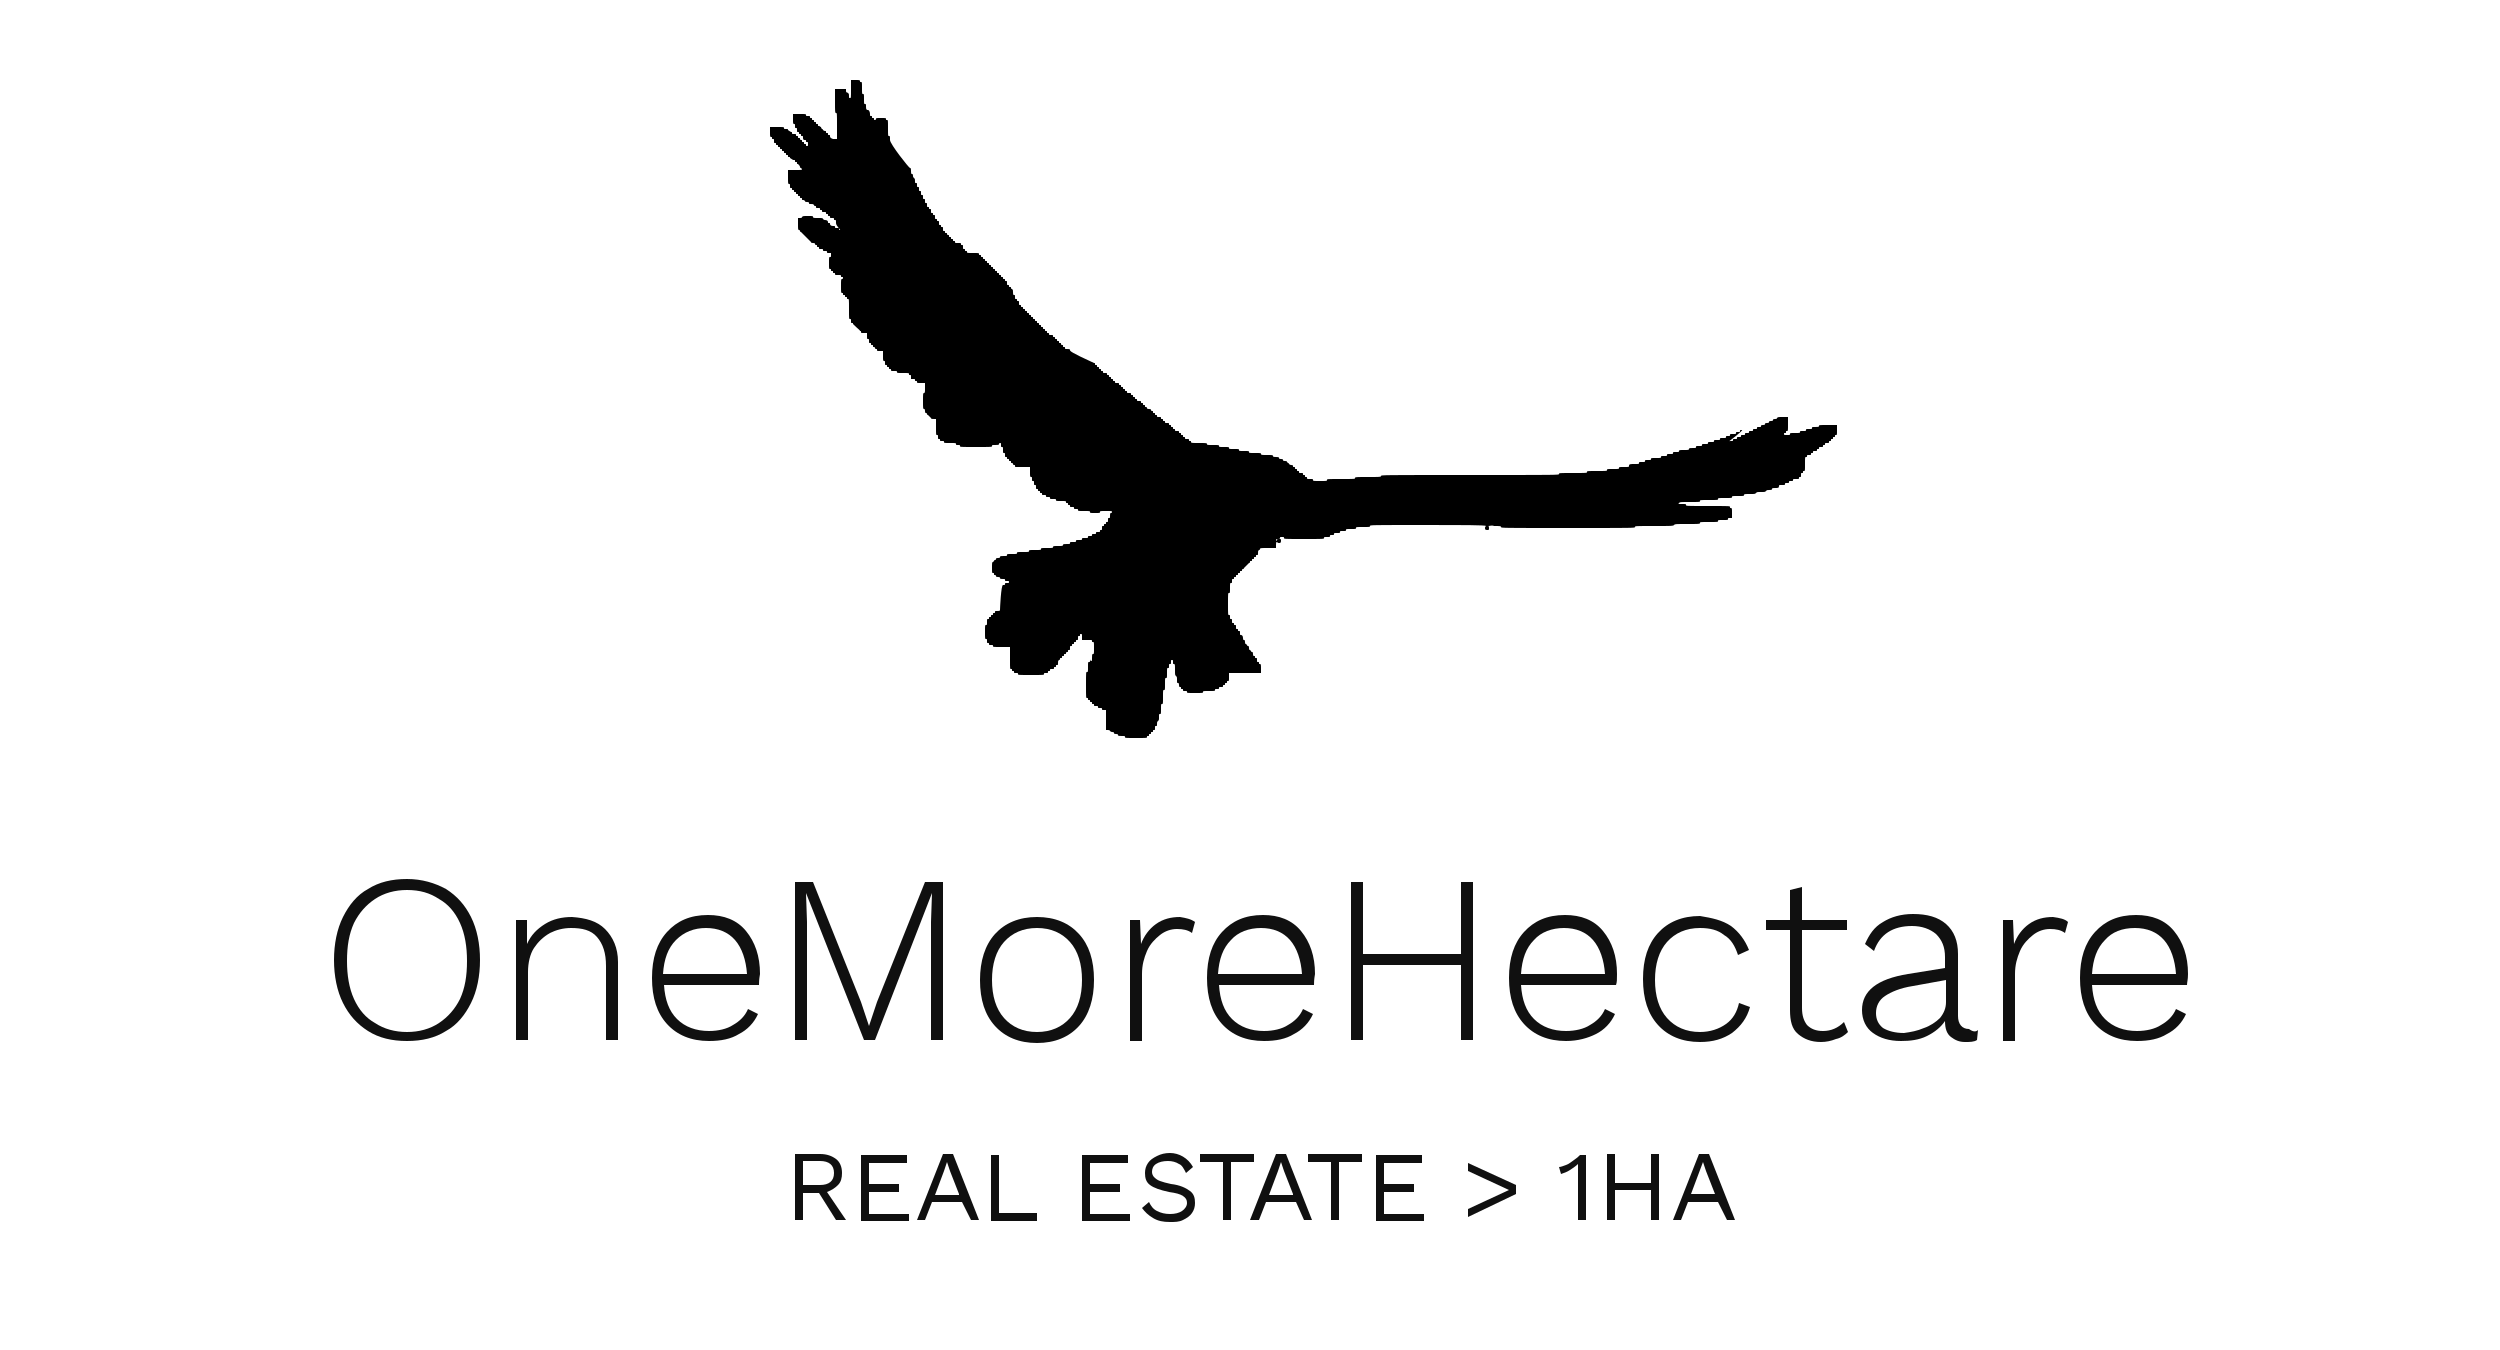 <?xml version="1.0" encoding="utf-8"?>
<!-- Generator: Adobe Illustrator 24.1.2, SVG Export Plug-In . SVG Version: 6.00 Build 0)  -->
<svg version="1.1" id="Logo_Centre_OnWhite" xmlns="http://www.w3.org/2000/svg" xmlns:xlink="http://www.w3.org/1999/xlink"
	 x="0px" y="0px" viewBox="0 0 250 135" style="enable-background:new 0 0 250 135;" xml:space="preserve">
<style type="text/css">
	.st0{enable-background:new    ;}
	.st1{fill:#101010;}
	.st2{fill:none;}
	.st3{clip-path:url(#SVGID_2_);}
</style>
<g class="st0">
	<path class="st1" d="M44.6,88.9c1.1,0.7,1.9,1.6,2.5,2.8s0.9,2.7,0.9,4.3s-0.3,3.1-0.9,4.3s-1.4,2.2-2.5,2.8c-1.1,0.7-2.4,1-3.9,1
		c-1.5,0-2.8-0.3-3.9-1c-1.1-0.7-1.9-1.6-2.5-2.8c-0.6-1.2-0.9-2.7-0.9-4.3s0.3-3.1,0.9-4.3c0.6-1.2,1.4-2.2,2.5-2.8
		c1.1-0.7,2.4-1,3.9-1C42.2,87.9,43.5,88.3,44.6,88.9z M37.5,89.9c-0.9,0.6-1.6,1.4-2.1,2.4c-0.5,1.1-0.7,2.3-0.7,3.8
		c0,1.4,0.2,2.7,0.7,3.8c0.5,1.1,1.2,1.9,2.1,2.4c0.9,0.6,2,0.9,3.2,0.9c1.2,0,2.3-0.3,3.2-0.9s1.6-1.4,2.1-2.4
		c0.5-1.1,0.7-2.3,0.7-3.8c0-1.4-0.2-2.7-0.7-3.8c-0.5-1.1-1.2-1.9-2.1-2.4C43,89.3,42,89,40.7,89C39.5,89,38.4,89.3,37.5,89.9z"/>
	<path class="st1" d="M60.5,92.9c0.8,0.8,1.3,1.9,1.3,3.3v7.8h-1.2v-7.4c0-1.3-0.3-2.2-0.9-2.9s-1.5-0.9-2.6-0.9
		c-0.8,0-1.5,0.2-2.1,0.5c-0.7,0.4-1.2,0.9-1.6,1.5s-0.6,1.5-0.6,2.4v6.8h-1.2V92h1.1l0,2.4c0.4-0.9,1-1.5,1.8-2s1.7-0.7,2.7-0.7
		C58.6,91.8,59.7,92.1,60.5,92.9z"/>
	<path class="st1" d="M75.9,98.5h-9.5c0.1,1.5,0.5,2.6,1.3,3.4s1.9,1.2,3.2,1.2c0.9,0,1.8-0.2,2.4-0.6c0.7-0.4,1.2-0.9,1.5-1.6
		l1,0.5c-0.4,0.9-1.1,1.6-1.9,2c-0.8,0.5-1.8,0.7-3,0.7c-1.8,0-3.2-0.6-4.2-1.7c-1-1.1-1.5-2.6-1.5-4.6s0.5-3.5,1.5-4.6
		c1-1.1,2.3-1.7,4.1-1.7c1.6,0,2.9,0.5,3.8,1.6c0.9,1.1,1.4,2.5,1.4,4.3C75.9,98,75.9,98.2,75.9,98.5z M67.6,94
		c-0.8,0.8-1.2,1.9-1.3,3.4h8.4c-0.1-1.4-0.5-2.6-1.2-3.4c-0.7-0.8-1.7-1.2-2.9-1.2C69.4,92.8,68.4,93.2,67.6,94z"/>
	<path class="st1" d="M94.3,104h-1.2V92.2l0.1-2.9h0L87.5,104h-1.1l-5.8-14.7h0l0.1,2.9V104h-1.2V88.2h1.8l4.8,12l0.8,2.4h0l0.8-2.4
		l4.8-12h1.8V104z"/>
	<path class="st1" d="M107.9,93.4c1,1.1,1.5,2.6,1.5,4.6c0,1.9-0.5,3.5-1.5,4.6c-1,1.1-2.4,1.7-4.2,1.7s-3.2-0.6-4.2-1.7
		c-1-1.1-1.5-2.6-1.5-4.6c0-1.9,0.5-3.5,1.5-4.6c1-1.1,2.4-1.7,4.2-1.7S106.9,92.3,107.9,93.4z M100.4,94.2
		c-0.8,0.9-1.2,2.2-1.2,3.8s0.4,2.9,1.2,3.8c0.8,0.9,1.9,1.4,3.3,1.4c1.4,0,2.5-0.5,3.3-1.4c0.8-0.9,1.2-2.2,1.2-3.8
		s-0.4-2.9-1.2-3.8c-0.8-0.9-1.9-1.4-3.3-1.4C102.3,92.8,101.2,93.3,100.4,94.2z"/>
	<path class="st1" d="M119.5,92.2l-0.3,1.1c-0.4-0.3-0.9-0.4-1.5-0.4c-0.6,0-1.2,0.2-1.7,0.6c-0.5,0.4-1,0.9-1.3,1.6
		c-0.3,0.7-0.5,1.4-0.5,2.3v6.7h-1.2V92h1l0.1,2.4c0.3-0.8,0.8-1.5,1.5-2c0.7-0.5,1.5-0.7,2.4-0.7C118.6,91.8,119.1,91.9,119.5,92.2
		z"/>
	<path class="st1" d="M131.4,98.5h-9.5c0.1,1.5,0.5,2.6,1.3,3.4s1.9,1.2,3.2,1.2c0.9,0,1.8-0.2,2.4-0.6c0.7-0.4,1.2-0.9,1.5-1.6
		l1,0.5c-0.4,0.9-1.1,1.6-1.9,2c-0.8,0.5-1.8,0.7-3,0.7c-1.8,0-3.2-0.6-4.2-1.7c-1-1.1-1.5-2.6-1.5-4.6s0.5-3.5,1.5-4.6
		c1-1.1,2.3-1.7,4.1-1.7c1.6,0,2.9,0.5,3.8,1.6c0.9,1.1,1.4,2.5,1.4,4.3C131.4,98,131.4,98.2,131.4,98.5z M123.1,94
		c-0.8,0.8-1.2,1.9-1.3,3.4h8.4c-0.1-1.4-0.5-2.6-1.2-3.4s-1.7-1.2-2.9-1.2C124.9,92.8,123.8,93.2,123.1,94z"/>
	<path class="st1" d="M147.3,88.2V104h-1.2v-7.5h-9.8v7.5h-1.2V88.2h1.2v7.2h9.8v-7.2H147.3z"/>
	<path class="st1" d="M161.6,98.5h-9.5c0.1,1.5,0.5,2.6,1.3,3.4s1.9,1.2,3.2,1.2c0.9,0,1.8-0.2,2.4-0.6c0.7-0.4,1.2-0.9,1.5-1.6
		l1,0.5c-0.4,0.9-1.1,1.6-1.9,2s-1.8,0.7-3,0.7c-1.8,0-3.2-0.6-4.2-1.7c-1-1.1-1.5-2.6-1.5-4.6s0.5-3.5,1.5-4.6
		c1-1.1,2.3-1.7,4.1-1.7c1.6,0,2.9,0.5,3.8,1.6c0.9,1.1,1.4,2.5,1.4,4.3C161.7,98,161.7,98.2,161.6,98.5z M153.4,94
		c-0.8,0.8-1.2,1.9-1.3,3.4h8.4c-0.1-1.4-0.5-2.6-1.2-3.4c-0.7-0.8-1.7-1.2-2.9-1.2C155.2,92.8,154.1,93.2,153.4,94z"/>
	<path class="st1" d="M173.1,92.6c0.8,0.6,1.4,1.4,1.8,2.4l-1.1,0.5c-0.3-0.9-0.7-1.6-1.4-2c-0.6-0.5-1.4-0.7-2.4-0.7
		c-1.4,0-2.5,0.5-3.3,1.4s-1.2,2.2-1.2,3.8c0,1.6,0.4,2.9,1.2,3.8c0.8,0.9,1.9,1.4,3.3,1.4c1,0,1.9-0.3,2.6-0.8s1.1-1.2,1.3-2.1
		l1.1,0.4c-0.3,1.1-0.9,1.9-1.8,2.6c-0.9,0.6-1.9,0.9-3.2,0.9c-1.8,0-3.2-0.6-4.2-1.7c-1-1.1-1.5-2.6-1.5-4.6s0.5-3.5,1.5-4.6
		c1-1.1,2.4-1.7,4.2-1.7C171.2,91.8,172.2,92,173.1,92.6z"/>
	<path class="st1" d="M184.8,103.2c-0.3,0.3-0.7,0.6-1.2,0.7c-0.5,0.2-1,0.3-1.5,0.3c-1,0-1.7-0.3-2.3-0.8c-0.6-0.5-0.8-1.3-0.8-2.4
		v-8h-2.4v-1h2.4v-3l1.2-0.3V92h4.5v1h-4.5v7.8c0,0.8,0.2,1.3,0.5,1.7c0.4,0.4,0.9,0.6,1.6,0.6c0.8,0,1.5-0.3,2.1-0.9L184.8,103.2z"
		/>
	<path class="st1" d="M197.8,103l-0.1,1c-0.3,0.2-0.7,0.2-1.2,0.2c-0.6,0-1-0.2-1.4-0.5c-0.4-0.3-0.6-0.8-0.6-1.6
		c-0.4,0.6-1,1.1-1.8,1.5c-0.8,0.4-1.7,0.5-2.6,0.5c-1.2,0-2.1-0.3-2.8-0.8c-0.7-0.5-1.1-1.3-1.1-2.3c0-1.9,1.5-3.1,4.6-3.6l3.7-0.6
		v-1.1c0-1-0.3-1.7-0.9-2.3c-0.6-0.5-1.4-0.8-2.4-0.8c-1.9,0-3.2,0.8-3.8,2.5l-0.9-0.7c0.4-0.9,0.9-1.7,1.8-2.2
		c0.8-0.5,1.8-0.8,3-0.8c1.4,0,2.5,0.3,3.3,1s1.2,1.7,1.2,3v6.2c0,0.8,0.4,1.3,1.1,1.3C197.3,103.2,197.6,103.2,197.8,103z
		 M192.4,102.8c0.6-0.2,1.2-0.6,1.6-1c0.4-0.5,0.6-1,0.6-1.6v-2.2l-3.3,0.6c-1.3,0.2-2.2,0.6-2.8,1c-0.6,0.4-0.9,1-0.9,1.7
		c0,0.6,0.2,1.1,0.7,1.5c0.5,0.3,1.2,0.5,2.1,0.5C191.1,103.2,191.7,103.1,192.4,102.8z"/>
	<path class="st1" d="M206.8,92.2l-0.3,1.1c-0.4-0.3-0.9-0.4-1.5-0.4c-0.6,0-1.2,0.2-1.7,0.6c-0.5,0.4-1,0.9-1.3,1.6
		c-0.3,0.7-0.5,1.4-0.5,2.3v6.7h-1.2V92h1l0.1,2.4c0.3-0.8,0.8-1.5,1.5-2c0.7-0.5,1.5-0.7,2.4-0.7C206,91.8,206.5,91.9,206.8,92.2z"
		/>
	<path class="st1" d="M218.7,98.5h-9.5c0.1,1.5,0.5,2.6,1.3,3.4s1.9,1.2,3.2,1.2c0.9,0,1.8-0.2,2.4-0.6c0.7-0.4,1.2-0.9,1.5-1.6
		l1,0.5c-0.4,0.9-1.1,1.6-1.9,2c-0.8,0.5-1.8,0.7-3,0.7c-1.8,0-3.2-0.6-4.2-1.7c-1-1.1-1.5-2.6-1.5-4.6s0.5-3.5,1.5-4.6
		c1-1.1,2.3-1.7,4.1-1.7c1.6,0,2.9,0.5,3.8,1.6c0.9,1.1,1.4,2.5,1.4,4.3C218.8,98,218.7,98.2,218.7,98.5z M210.5,94
		c-0.8,0.8-1.2,1.9-1.3,3.4h8.4c-0.1-1.4-0.5-2.6-1.2-3.4s-1.7-1.2-2.9-1.2C212.2,92.8,211.2,93.2,210.5,94z"/>
</g>
<g class="st0">
	<path class="st1" d="M81.9,119.3h-1.6v2.7h-0.8v-6.6H82c0.7,0,1.2,0.2,1.6,0.5c0.4,0.3,0.6,0.8,0.6,1.4c0,0.5-0.1,0.9-0.4,1.2
		c-0.3,0.3-0.6,0.5-1.1,0.7l1.9,2.8h-1L81.9,119.3z M80.3,118.5H82c0.9,0,1.4-0.4,1.4-1.2s-0.5-1.2-1.4-1.2h-1.7V118.5z"/>
	<path class="st1" d="M90.9,121.3v0.8h-4.8v-6.6h4.6v0.8h-3.8v2.1h3v0.8h-3v2.2H90.9z"/>
	<path class="st1" d="M96.2,120.2h-3l-0.7,1.8h-0.8l2.6-6.6h1l2.6,6.6h-0.8L96.2,120.2z M95.9,119.4l-0.9-2.3l-0.3-0.9h0l-0.3,0.9
		l-0.9,2.4H95.9z"/>
	<path class="st1" d="M103.7,121.3v0.8h-4.6v-6.6h0.8v5.8H103.7z"/>
	<path class="st1" d="M113,121.3v0.8h-4.8v-6.6h4.6v0.8H109v2.1h3v0.8h-3v2.2H113z"/>
	<path class="st1" d="M119.3,116.7l-0.7,0.6c-0.2-0.4-0.4-0.8-0.7-0.9c-0.3-0.2-0.7-0.3-1.1-0.3c-0.5,0-0.9,0.1-1.2,0.3
		s-0.4,0.5-0.4,0.8c0,0.2,0.1,0.4,0.2,0.5c0.1,0.1,0.3,0.3,0.6,0.4c0.3,0.1,0.6,0.2,1.1,0.3c0.9,0.1,1.5,0.4,1.9,0.7
		c0.4,0.3,0.5,0.7,0.5,1.2c0,0.4-0.1,0.7-0.3,1s-0.5,0.5-0.9,0.7c-0.4,0.2-0.8,0.2-1.3,0.2c-0.7,0-1.2-0.1-1.7-0.4
		c-0.5-0.3-0.8-0.6-1.1-1l0.7-0.6c0.2,0.4,0.4,0.7,0.8,0.9c0.4,0.2,0.8,0.3,1.3,0.3c0.5,0,0.9-0.1,1.2-0.3c0.3-0.2,0.5-0.5,0.5-0.8
		c0-0.3-0.1-0.5-0.4-0.7c-0.3-0.2-0.7-0.3-1.4-0.4c-0.9-0.2-1.5-0.4-1.9-0.7c-0.4-0.3-0.5-0.7-0.5-1.2c0-0.4,0.1-0.7,0.3-1
		s0.5-0.5,0.9-0.7c0.4-0.2,0.8-0.3,1.3-0.3C117.9,115.3,118.8,115.8,119.3,116.7z"/>
	<path class="st1" d="M125.4,116.2h-2.3v5.8h-0.8v-5.8H120v-0.8h5.4V116.2z"/>
	<path class="st1" d="M129.6,120.2h-3l-0.7,1.8H125l2.6-6.6h1l2.6,6.6h-0.8L129.6,120.2z M129.3,119.4l-0.9-2.3l-0.3-0.9h0l-0.3,0.9
		l-0.9,2.4H129.3z"/>
	<path class="st1" d="M136.2,116.2h-2.3v5.8h-0.8v-5.8h-2.3v-0.8h5.4V116.2z"/>
	<path class="st1" d="M142.4,121.3v0.8h-4.8v-6.6h4.6v0.8h-3.8v2.1h3v0.8h-3v2.2H142.4z"/>
	<path class="st1" d="M151.6,118.5v0.9l-4.8,2.3v-0.8l4.1-1.9l-4.1-1.9v-0.8L151.6,118.5z"/>
	<path class="st1" d="M158.6,115.4v6.6h-0.8v-4.8c0-0.1,0-0.4,0-0.8c-0.2,0.2-0.5,0.4-0.8,0.6c-0.3,0.2-0.6,0.3-0.9,0.4l-0.2-0.7
		c0.2,0,0.4-0.1,0.7-0.2s0.5-0.3,0.8-0.5c0.3-0.2,0.4-0.3,0.6-0.5H158.6z"/>
	<path class="st1" d="M165.9,115.4v6.6h-0.8v-3h-3.6v3h-0.8v-6.6h0.8v2.9h3.6v-2.9H165.9z"/>
	<path class="st1" d="M171.8,120.2h-3l-0.7,1.8h-0.8l2.6-6.6h1l2.6,6.6h-0.8L171.8,120.2z M171.5,119.4l-0.9-2.3l-0.3-0.9h0L170,117
		l-0.9,2.4H171.5z"/>
</g>
<g id="Group_3" transform="translate(77 8)">
	<path id="Clip_2-2" class="st2" d="M0,0h109v66H0V0z"/>
	<g>
		<defs>
			<rect id="SVGID_1_" width="109" height="66"/>
		</defs>
		<clipPath id="SVGID_2_">
			<use xlink:href="#SVGID_1_"  style="overflow:visible;"/>
		</clipPath>
		<g id="Group_3-2" class="st3">
			<path id="Fill_1" d="M8.1,0.9c0,0.9,0,0.9-0.1,0.9s-0.1,0-0.1-0.2s0-0.2-0.1-0.3S7.6,1.3,7.6,1.1V0.9H6.5v1.2
				c0,1.1,0,1.2,0.1,1.2s0.1,0,0.1,1.3v1.3H6.3C6,5.8,6,5.7,6,5.6c0-0.1,0-0.1-0.1-0.1c0,0,0,0,0,0c-0.1,0-0.1,0-0.1-0.1
				c0,0,0,0,0,0c0-0.1,0-0.1-0.1-0.1c0,0,0,0,0,0c-0.1,0-0.1,0-0.1-0.1c0,0,0,0,0,0c0-0.1,0-0.1-0.1-0.1c0,0,0,0,0,0
				C5.4,5.1,5.3,5,5.3,5c0-0.1-0.1-0.1-0.1-0.1S5.1,4.8,5.1,4.7C5,4.7,5,4.6,4.9,4.6c-0.1,0-0.1,0-0.1-0.1c0-0.1,0-0.1-0.1-0.1
				c0,0,0,0,0,0c-0.1,0-0.1,0-0.1-0.1c0,0,0,0,0,0c0-0.1,0-0.1-0.1-0.1c0,0,0,0,0,0c-0.1,0-0.1,0-0.1-0.1c0,0,0,0,0,0
				c0-0.1,0-0.1-0.1-0.1c0,0,0,0,0,0c-0.1,0-0.1,0-0.1-0.1c0,0,0,0,0,0c0-0.1,0-0.1-0.1-0.1c0,0,0,0,0,0c-0.1,0-0.1,0-0.1-0.1
				c0,0,0,0,0,0c0-0.1,0-0.1-0.2-0.1s-0.2,0-0.2-0.1s0-0.1-0.6-0.1H2.3v0.5c0,0.4,0,0.5,0.1,0.5s0.1,0,0.1,0.2s0,0.2,0.1,0.2
				s0.1,0,0.1,0.2s0,0.2,0.1,0.2c0.1,0,0.1,0,0.1,0.1c0,0,0,0,0,0c0,0.1,0,0.1,0.1,0.1c0,0,0,0,0,0c0.1,0,0.1,0,0.1,0.1c0,0,0,0,0,0
				c0,0.1,0,0.1,0.1,0.1c0,0,0,0,0,0c0.1,0,0.1,0,0.1,0.2S3.4,6,3.5,6c0.1,0,0.1,0,0.1,0.1c0,0,0,0,0,0c0,0.1,0,0.1,0.1,0.1
				c0,0,0,0,0,0c0.1,0,0.1,0,0.1,0.2s0,0.2-0.1,0.2c-0.1,0-0.1,0-0.1-0.1c0,0,0,0,0,0c0-0.1,0-0.1-0.1-0.1c0,0,0,0,0,0
				c-0.1,0-0.1,0-0.1-0.1c0,0,0,0,0,0c0-0.1,0-0.1-0.1-0.1c0,0,0,0,0,0c-0.1,0-0.1,0-0.1-0.1c0,0,0,0,0,0C3.2,6,3.2,6,3.1,6
				c0,0,0,0,0,0C3,6,3,5.9,3,5.9c0,0,0,0,0,0c0-0.1,0-0.1-0.1-0.1c0,0,0,0,0,0c-0.1,0-0.1,0-0.1-0.1c0,0,0,0,0,0
				c0-0.1,0-0.1-0.1-0.1c0,0,0,0,0,0c-0.1,0-0.1,0-0.1-0.1c0,0,0,0,0,0c0-0.1,0-0.1-0.2-0.1s-0.2,0-0.2-0.1c0-0.1,0-0.1-0.1-0.1
				c0,0,0,0,0,0C1.9,5.1,1.8,5,1.8,5c0,0,0,0,0,0c0-0.1,0-0.1-0.2-0.1s-0.2,0-0.2-0.1s0-0.1-0.7-0.1H0v0.5c0,0.4,0,0.5,0.1,0.5
				c0.1,0,0.1,0,0.1,0.1c0,0,0,0,0,0c0,0.1,0,0.1,0.1,0.1c0,0,0,0,0,0c0.1,0,0.1,0,0.1,0.2s0,0.2,0.1,0.2c0.1,0,0.1,0,0.1,0.1
				c0,0,0,0,0,0c0,0.1,0,0.1,0.1,0.1c0,0,0,0,0,0c0.1,0,0.1,0,0.1,0.1c0,0,0,0,0,0c0,0.1,0,0.1,0.1,0.1c0,0,0,0,0,0
				c0.1,0,0.1,0,0.1,0.1c0,0,0,0,0,0c0,0.1,0,0.1,0.1,0.1c0,0,0,0,0,0c0.1,0,0.1,0,0.1,0.1c0,0,0,0,0,0c0,0.1,0,0.1,0.1,0.1
				c0,0,0,0,0,0c0.1,0,0.1,0,0.1,0.1c0,0,0,0,0,0c0,0.1,0,0.1,0.1,0.1c0,0,0,0,0,0c0.1,0,0.1,0,0.1,0.1c0,0,0,0,0,0
				c0,0.1,0,0.1,0.1,0.1c0,0,0,0,0,0c0.1,0,0.1,0,0.1,0.1c0,0,0,0,0,0c0,0.1,0,0.1,0.1,0.1c0,0,0,0,0,0c0.1,0,0.1,0,0.1,0.1
				c0,0,0,0,0,0C2.3,8,2.3,8,2.4,8c0,0,0,0,0,0c0.1,0,0.1,0,0.1,0.1c0,0,0,0,0,0c0,0.1,0,0.1,0.1,0.1c0,0,0,0,0,0
				c0.1,0,0.1,0,0.1,0.1c0,0.1,0,0.1,0.1,0.1C2.9,8.5,3,8.6,3,8.7C3,8.7,3,8.8,3.1,8.8c0,0,0.1,0.1,0.1,0.1C3.2,9,3.2,9,2.5,9H1.8
				v0.7c0,0.6,0,0.7,0.1,0.7c0.1,0,0.1,0,0.1,0.2s0,0.2,0.1,0.2c0.1,0,0.1,0,0.1,0.1c0,0,0,0,0,0c0,0.1,0,0.1,0.1,0.1c0,0,0,0,0,0
				c0.1,0,0.1,0,0.1,0.1c0,0,0,0,0,0c0,0.1,0,0.1,0.1,0.1c0,0,0,0,0,0c0.1,0,0.1,0,0.1,0.1c0,0,0,0,0,0c0,0.1,0,0.1,0.1,0.1
				c0,0,0,0,0,0c0.1,0,0.1,0,0.1,0.1c0,0,0,0,0,0c0,0.1,0,0.1,0.1,0.1c0,0,0,0,0,0c0.1,0,0.1,0,0.1,0.1c0,0,0,0,0,0
				c0,0.1,0,0.1,0.1,0.1c0,0,0,0,0,0c0.1,0,0.1,0,0.1,0.1c0,0,0,0,0,0c0,0.1,0,0.1,0.1,0.1c0.1,0,0.1,0,0.2,0.1
				c0,0.1,0.1,0.1,0.2,0.1c0.1,0,0.2,0,0.2,0.1s0,0.1,0.2,0.1s0.2,0,0.3,0.1c0,0.1,0.1,0.1,0.1,0.1c0.1,0,0.1,0,0.1,0.1c0,0,0,0,0,0
				c0,0.1,0,0.1,0.2,0.1s0.2,0,0.2,0.1c0,0.1,0,0.1,0.1,0.1c0,0,0,0,0,0c0.1,0,0.1,0,0.1,0.1c0,0,0,0,0,0c0,0.1,0,0.1,0.2,0.1
				s0.2,0,0.2,0.1c0,0.1,0,0.1,0.1,0.1c0,0,0,0,0,0c0.1,0,0.1,0,0.1,0.1c0,0,0,0,0,0c0,0.1,0,0.1,0.1,0.1c0,0,0,0,0,0
				c0.1,0,0.1,0,0.1,0.1c0,0,0,0,0,0c0,0.1,0,0.1,0.2,0.1s0.2,0,0.2,0.1c0,0.1,0,0.1,0.1,0.1c0,0,0,0,0,0c0.1,0,0.1,0,0.1,0.3
				S7.1,15,7,15c-0.1,0-0.1,0-0.1-0.1c0,0,0,0,0,0c0-0.1,0-0.1-0.2-0.1s-0.2,0-0.2-0.1s0-0.1-0.2-0.1S6,14.5,6,14.4
				c0-0.1,0-0.1-0.1-0.1c0,0,0,0,0,0c-0.1,0-0.1,0-0.1-0.1c0,0,0,0,0,0c0-0.1-0.1-0.2-0.3-0.2c-0.1,0-0.1,0-0.2-0.1
				c0-0.1-0.1-0.1-0.5-0.1s-0.5,0-0.5-0.1s0-0.1-0.5-0.1s-0.5,0-0.6,0.1c0,0.1-0.1,0.1-0.2,0.1l-0.2,0l0,0.6c0,0.5,0,0.6,0.1,0.6
				C2.9,15,3,15,3,15.1c0,0.1,0.1,0.1,0.1,0.1c0,0,0.1,0.1,0.1,0.1s0.1,0.1,0.1,0.1s0.1,0.1,0.1,0.1s0.1,0.1,0.1,0.1
				s0.1,0.1,0.1,0.1s0.1,0.1,0.1,0.1s0.1,0.1,0.1,0.1S4,16.1,4,16.1s0.1,0.1,0.1,0.1c0,0.1,0.1,0.1,0.2,0.1s0.2,0,0.2,0.1
				c0,0.1,0.1,0.1,0.1,0.1c0.1,0,0.1,0,0.1,0.1c0,0,0,0,0,0c0,0.1,0,0.1,0.1,0.1c0,0,0,0,0,0c0.1,0,0.1,0,0.1,0.1c0,0,0,0,0,0
				c0,0.1,0,0.1,0.2,0.1s0.2,0,0.2,0.1s0,0.1,0.2,0.1s0.2,0,0.2,0.1s0,0.1,0.2,0.1h0.2v0.2c0,0.2,0,0.2-0.1,0.2s-0.1,0-0.1,0.6
				s0,0.6,0.1,0.6c0.1,0,0.1,0,0.1,0.1c0,0,0,0,0,0c0,0.1,0,0.1,0.1,0.1c0,0,0,0,0,0c0.1,0,0.1,0,0.1,0.1c0,0,0,0,0,0
				c0,0.1,0,0.1,0.1,0.1c0,0,0,0,0,0c0.1,0,0.1,0,0.1,0.1c0,0,0,0,0,0c0,0.1,0,0.1,0.3,0.1s0.3,0,0.3,0.1c0,0.1,0,0.1,0.1,0.1
				c0,0,0,0,0,0c0.1,0,0.1,0,0.1,0.1c0,0,0,0,0,0c0,0.1-0.1,0.1-0.1,0.1c-0.1,0-0.1,0.1-0.1,0.7s0,0.7,0.1,0.7c0.1,0,0.1,0,0.1,0.1
				c0,0,0,0,0,0c0,0.1,0,0.1,0.1,0.1c0,0,0,0,0,0c0.1,0,0.1,0,0.1,0.1c0,0,0,0,0,0c0,0.1,0,0.1,0.1,0.1c0,0,0,0,0,0
				c0.1,0,0.1,0,0.1,0.1c0,0,0,0,0,0c0,0.1,0,0.1,0.1,0.1c0,0,0,0,0,0c0.1,0,0.1,0,0.1,1s0,1,0.1,1s0.1,0,0.1,0.2s0,0.2,0.1,0.2
				c0.1,0,0.1,0,0.1,0.1c0,0,0,0,0,0C8.9,25,9,25,9,25.1c0,0,0,0,0,0c0.1,0,0.1,0,0.1,0.1c0,0,0,0,0,0c0,0.1,0,0.1,0.3,0.1h0.3v0.3
				c0,0.3,0,0.3,0.1,0.3s0.1,0,0.1,0.2s0,0.2,0.1,0.2c0.1,0,0.1,0,0.1,0.1c0,0,0,0,0,0c0,0.1,0,0.1,0.1,0.1c0,0,0,0,0,0
				c0.1,0,0.1,0,0.1,0.1c0,0,0,0,0,0c0,0.1,0,0.1,0.1,0.1c0.1,0,0.1,0.1,0.1,0.1c0,0.1,0.1,0.1,0.1,0.1c0.1,0,0.1,0,0.1,0.1
				c0,0,0,0,0,0c0,0.1,0,0.1,0.3,0.1h0.3v0.5c0,0.4,0,0.5,0.1,0.5s0.1,0,0.1,0.2s0,0.2,0.1,0.2c0.1,0,0.1,0,0.1,0.1c0,0,0,0,0,0
				c0,0.1,0,0.1,0.1,0.1c0,0,0,0,0,0c0.1,0,0.1,0,0.1,0.1c0,0,0,0,0,0c0,0.1,0,0.1,0.1,0.1c0,0,0,0,0,0c0.1,0,0.1,0,0.1,0.1
				c0,0,0,0,0,0c0,0.1,0,0.1,0.3,0.1s0.3,0,0.3,0.1s0,0.1,0.6,0.1s0.6,0,0.6,0.1c0,0.1,0,0.1,0.1,0.1c0,0,0,0,0,0
				c0.1,0,0.1,0,0.1,0.2v0.2h0.2c0.2,0,0.2,0,0.2,0.1c0,0.1,0,0.1,0.1,0.1c0,0,0,0,0,0c0.1,0,0.1,0,0.1,0.1c0,0,0,0,0,0
				c0,0.1,0,0.1,0.4,0.1h0.4l0,0.5c0,0.4,0,0.5-0.1,0.5s-0.1,0.1-0.1,0.8s0,0.8,0.1,0.8c0.1,0,0.1,0.1,0.1,0.2s0,0.2,0.1,0.2
				c0.1,0,0.1,0.1,0.1,0.1c0,0.1,0.1,0.1,0.1,0.1c0,0,0.1,0.1,0.1,0.1s0.1,0.1,0.1,0.1s0.1,0.1,0.1,0.1c0,0.1,0.1,0.1,0.3,0.1h0.2
				v0.8c0,0.8,0,0.8,0.1,0.8s0.1,0,0.1,0.2s0,0.2,0.1,0.2c0.1,0,0.1,0,0.1,0.1c0,0,0,0,0,0c0,0.1,0,0.1,0.2,0.1s0.2,0,0.2,0.1
				s0,0.1,0.6,0.1s0.6,0,0.6,0.1s0,0.1,0.2,0.1s0.2,0,0.2,0.1c0,0.1,0,0.1,1.6,0.1s1.6,0,1.6-0.1s0-0.1,0.3-0.1s0.4,0,0.4-0.1
				c0-0.1,0.1-0.1,0.1-0.1c0.1,0,0.1,0,0.1,0.2s0,0.2,0.1,0.2s0.1,0,0.1,0.3s0,0.3,0.1,0.3s0.1,0,0.1,0.2s0,0.2,0.1,0.2
				c0.1,0,0.1,0,0.1,0.1c0,0,0,0,0,0c0,0.1,0,0.1,0.1,0.1c0,0,0,0,0,0c0.1,0,0.1,0,0.1,0.1c0,0,0,0,0,0c0,0.1,0,0.1,0.1,0.1
				c0,0,0,0,0,0c0.1,0,0.1,0,0.1,0.1c0,0,0,0,0,0c0,0.1,0,0.1,0.1,0.1c0.1,0,0.1,0.1,0.1,0.1c0,0.1,0.1,0.1,0.1,0.1
				c0.1,0,0.1,0,0.1,0.1c0,0.1,0,0.1,0.2,0.1H26v0.5c0,0.4,0,0.5,0.1,0.5s0.1,0,0.1,0.2s0,0.2,0.1,0.2s0.1,0,0.1,0.2s0,0.2,0.1,0.2
				s0.1,0,0.1,0.2s0,0.2,0.1,0.2c0.1,0,0.1,0,0.1,0.1c0,0,0,0,0,0c0,0.1,0,0.1,0.1,0.1c0,0,0,0,0,0c0.1,0,0.1,0,0.1,0.1c0,0,0,0,0,0
				c0,0.1,0,0.1,0.1,0.1c0,0,0,0,0,0c0.1,0,0.1,0,0.1,0.1c0,0,0,0,0,0c0,0.1,0,0.1,0.2,0.1s0.2,0,0.2,0.1s0,0.1,0.2,0.1
				s0.2,0,0.2,0.1s0,0.1,0.3,0.1s0.3,0,0.3,0.1s0,0.1,0.5,0.1s0.5,0,0.5,0.1c0,0.1,0,0.1,0.1,0.1c0,0,0,0,0,0c0.1,0,0.1,0,0.1,0.1
				c0,0,0,0,0,0c0,0.1,0,0.1,0.1,0.1c0,0,0,0,0,0c0.1,0,0.1,0,0.1,0.1c0,0,0,0,0,0c0,0.1,0,0.1,0.2,0.1s0.2,0,0.2,0.1s0,0.1,0.2,0.1
				s0.2,0,0.2,0.1s0,0.1,0.6,0.1s0.6,0,0.6,0.1s0,0.1,0.5,0.1s0.5,0,0.5-0.1s0-0.1,0.6-0.1s0.6,0,0.6,0.1c0,0.1-0.1,0.1-0.1,0.1
				c-0.1,0-0.1,0.1-0.1,0.3s0,0.2-0.1,0.2s-0.1,0-0.1,0.2s0,0.2-0.1,0.2c-0.1,0-0.1,0-0.1,0.1c0,0,0,0,0,0c0,0.1,0,0.1-0.1,0.1
				c0,0,0,0,0,0c-0.1,0-0.1,0-0.1,0.1c0,0,0,0,0,0c0,0.1,0,0.1-0.1,0.1c0,0,0,0,0,0c-0.1,0-0.1,0-0.1,0.2s0,0.2-0.1,0.2
				c-0.1,0-0.1,0-0.1,0.1c0,0,0,0,0,0c0,0.1,0,0.1-0.2,0.1s-0.2,0-0.2,0.1s0,0.1-0.2,0.1s-0.2,0-0.2,0.1s0,0.1-0.2,0.1
				s-0.2,0-0.2,0.1s0,0.1-0.3,0.1s-0.3,0-0.3,0.1s0,0.1-0.3,0.1s-0.3,0-0.3,0.1s0,0.1-0.3,0.1s-0.3,0-0.3,0.1s0,0.1-0.3,0.1
				s-0.4,0-0.4,0.1s-0.1,0.1-0.5,0.1s-0.5,0-0.5,0.1s0,0.1-0.6,0.1s-0.6,0-0.6,0.1s0,0.1-0.6,0.1s-0.6,0-0.6,0.1s0,0.1-0.6,0.1
				s-0.6,0-0.6,0.1s0,0.1-0.5,0.1s-0.5,0-0.5,0.1s0,0.1-0.3,0.1s-0.4,0-0.4,0.1s-0.1,0.1-0.2,0.1s-0.2,0-0.2,0.1
				c0,0.1-0.1,0.1-0.1,0.1c-0.1,0-0.1,0.1-0.1,0.1s-0.1,0.1-0.1,0.1c-0.1,0-0.1,0.1-0.1,0.6s0,0.5,0.1,0.5c0.1,0,0.1,0,0.1,0.1
				c0,0,0,0,0,0c0,0.1,0,0.1,0.1,0.1c0.1,0,0.1,0.1,0.1,0.1c0,0.1,0.1,0.1,0.2,0.1s0.2,0,0.2,0.1s0.1,0.1,0.3,0.1s0.2,0,0.2,0.1
				s0,0.1,0.2,0.1s0.2,0,0.2,0.1s0,0.1-0.2,0.1s-0.2,0-0.2,0.1s0,0.1-0.2,0.1S23,52.9,23,53s-0.1,0.1-0.3,0.1s-0.2,0-0.2,0.1
				c0,0.1,0,0.1-0.1,0.1c0,0,0,0,0,0c-0.1,0-0.1,0-0.1,0.1c0,0,0,0,0,0c0,0.1,0,0.1-0.1,0.1c0,0,0,0,0,0c-0.1,0-0.1,0-0.1,0.1
				c0,0,0,0,0,0c0,0.1,0,0.1-0.1,0.1c0,0,0,0,0,0c-0.1,0-0.1,0-0.1,0.1c0,0,0,0,0,0c0,0.1,0,0.1-0.1,0.1c0,0,0,0,0,0
				c-0.1,0-0.1,0-0.1,0.3s0,0.3-0.1,0.3s-0.1,0-0.1,0.7s0,0.7,0.1,0.7s0.1,0,0.1,0.2s0,0.2,0.1,0.2c0.1,0,0.1,0,0.1,0.1c0,0,0,0,0,0
				c0,0.1,0,0.1,0.2,0.1s0.2,0,0.2,0.1s0,0.1,0.8,0.1H24V58c0,0.9,0,0.9,0.1,0.9c0.1,0,0.1,0,0.1,0.1c0,0,0,0,0,0
				c0,0.1,0,0.1,0.1,0.1c0,0,0,0,0,0c0.1,0,0.1,0,0.1,0.1c0,0,0,0,0,0c0,0.1,0,0.1,0.2,0.1s0.2,0,0.2,0.1s0,0.1,1.3,0.1
				s1.3,0,1.3-0.1s0-0.1,0.2-0.1s0.2,0,0.2-0.1c0-0.1,0-0.1,0.1-0.1c0,0,0,0,0,0c0.1,0,0.1,0,0.1-0.1c0,0,0,0,0,0
				c0-0.1,0-0.1,0.2-0.1s0.2,0,0.2-0.1c0-0.1,0-0.1,0.1-0.1c0,0,0,0,0,0c0.1,0,0.1,0,0.1-0.1c0,0,0,0,0,0c0-0.1,0-0.1,0.1-0.1
				c0,0,0,0,0,0c0.1,0,0.1,0,0.1-0.2s0-0.2,0.1-0.3c0.1,0,0.1-0.1,0.1-0.1c0-0.1,0-0.1,0.1-0.1c0,0,0,0,0,0c0.1,0,0.1,0,0.1-0.1
				c0,0,0,0,0,0c0-0.1,0-0.1,0.1-0.1c0,0,0,0,0,0c0.1,0,0.1,0,0.1-0.1c0,0,0,0,0,0c0-0.1,0-0.1,0.1-0.1c0.1,0,0.1,0,0.1-0.1
				c0-0.1,0.1-0.1,0.1-0.1c0.1,0,0.1,0,0.1-0.1c0,0,0,0,0,0c0-0.1,0-0.1,0.1-0.1c0,0,0,0,0,0c0.1,0,0.1,0,0.1-0.2s0-0.2,0.1-0.2
				c0.1,0,0.1,0,0.1-0.1c0,0,0,0,0,0c0-0.1,0-0.1,0.1-0.1c0,0,0,0,0,0c0.1,0,0.1,0,0.1-0.1c0,0,0,0,0,0c0-0.1,0-0.1,0.1-0.1
				c0,0,0,0,0,0c0.1,0,0.1,0,0.1-0.1c0,0,0,0,0,0c0-0.1,0-0.1,0.1-0.1c0,0,0,0,0,0c0.1,0,0.1,0,0.1-0.2s0-0.2,0.1-0.2
				c0.1,0,0.1,0,0.1-0.1c0,0,0,0,0,0c0-0.1,0-0.1,0.1-0.1c0,0,0,0,0,0c0.1,0,0.1,0,0.1,0.3v0.3H32c0.2,0,0.2,0,0.2,0.1
				c0,0.1,0,0.1,0.1,0.1c0,0,0,0,0,0c0.1,0,0.1,0,0.1,0.6s0,0.6-0.1,0.6s-0.1,0.1-0.1,0.4s0,0.3-0.1,0.3S32,57.8,32,58
				s0,0.2-0.1,0.2s-0.1,0-0.1,0.5s0,0.5-0.1,0.5s-0.1,0-0.1,1.3s0,1.3,0.1,1.3c0.1,0,0.1,0,0.1,0.1c0,0,0,0,0,0c0,0.1,0,0.1,0.1,0.1
				c0,0,0,0,0,0c0.1,0,0.1,0,0.1,0.1c0,0,0,0,0,0c0,0.1,0,0.1,0.1,0.1c0,0,0,0,0,0c0.1,0,0.1,0,0.1,0.1c0,0,0,0,0,0
				c0,0.1,0,0.1,0.1,0.1c0,0,0,0,0,0c0.1,0,0.1,0,0.1,0.1c0,0,0,0,0,0c0,0.1,0,0.1,0.2,0.1s0.2,0,0.2,0.1s0,0.1,0.2,0.1
				s0.2,0,0.2,0.1s0,0.1,0.2,0.1h0.2l0,1l0,1l0.2,0c0.2,0,0.2,0.1,0.2,0.1s0.1,0.1,0.2,0.1s0.2,0,0.2,0.1s0.1,0.1,0.2,0.1
				s0.2,0,0.2,0.1s0.1,0.1,0.4,0.1s0.3,0,0.3,0.1s0,0.1,1.1,0.1s1.1,0,1.1-0.1c0-0.1,0-0.1,0.1-0.1c0,0,0,0,0,0c0.1,0,0.1,0,0.1-0.1
				c0,0,0,0,0,0c0-0.1,0-0.1,0.1-0.1c0,0,0,0,0,0c0.1,0,0.1,0,0.1-0.1c0,0,0,0,0,0c0-0.1,0-0.1,0.1-0.1c0,0,0,0,0,0
				c0.1,0,0.1,0,0.1-0.1c0,0,0,0,0,0c0-0.1,0-0.1,0.1-0.1c0,0,0,0,0,0c0.1,0,0.1,0,0.1-0.2s0-0.2,0.1-0.2s0.1,0,0.1-0.2
				s0-0.2,0.1-0.3s0.1-0.1,0.1-0.4s0-0.3,0.1-0.3s0.1,0,0.1-0.5s0-0.5,0.1-0.5s0.1,0,0.1-0.7s0-0.7,0.1-0.7s0.1,0,0.1-0.6
				s0-0.6,0.1-0.6s0.1,0,0.1-0.5s0-0.5,0.1-0.5s0.1,0,0.1-0.2s0-0.2,0.1-0.2s0.1,0,0.1-0.2s0-0.2,0.1-0.2s0.1,0,0.1,0.2
				s0,0.2,0.1,0.2c0.1,0,0.1,0.1,0.1,0.6s0,0.5,0.1,0.6s0.1,0.1,0.1,0.4s0,0.3,0.1,0.3s0.1,0.1,0.1,0.2s0,0.2,0.1,0.2
				c0.1,0,0.1,0,0.1,0.1c0,0,0,0,0,0c0,0.1,0,0.1,0.1,0.1c0,0,0,0,0,0c0.1,0,0.1,0,0.1,0.1c0,0,0,0,0,0c0,0.1,0,0.1,0.2,0.1
				s0.2,0,0.2,0.1s0,0.1,0.8,0.1s0.8,0,0.8-0.1s0-0.1,0.6-0.1s0.6,0,0.6-0.1s0-0.1,0.2-0.1s0.2,0,0.2-0.1s0-0.1,0.2-0.1
				s0.2,0,0.2-0.1c0-0.1,0-0.1,0.1-0.1c0,0,0,0,0,0c0.1,0,0.1,0,0.1-0.1c0,0,0,0,0,0c0-0.1,0-0.1,0.1-0.1c0,0,0,0,0,0
				c0.1,0,0.1,0,0.1-0.1c0,0,0,0,0,0c0-0.1,0-0.1,0.1-0.1c0,0,0,0,0,0c0.1,0,0.1,0,0.1-0.4v-0.4l1.6,0l1.6,0V59c0-0.5,0-0.6-0.1-0.6
				c-0.1,0-0.1,0-0.1-0.1c0,0,0,0,0,0c0-0.1,0-0.1-0.1-0.1c0,0,0,0,0,0c-0.1,0-0.1,0-0.1-0.2s0-0.2-0.1-0.2c-0.1,0-0.1,0-0.1-0.1
				c0,0,0,0,0,0c0-0.1,0-0.1-0.1-0.1c-0.1,0-0.1-0.1-0.1-0.2s0-0.2-0.1-0.2c-0.1,0-0.1-0.1-0.1-0.1s-0.1-0.1-0.1-0.1
				c-0.1,0-0.1-0.1-0.1-0.2s0-0.2-0.1-0.2c-0.1,0-0.1-0.1-0.1-0.1s-0.1-0.1-0.1-0.1c-0.1,0-0.1-0.1-0.1-0.2s0-0.2-0.1-0.2
				c-0.1,0-0.1-0.1-0.1-0.2c0-0.2-0.1-0.3-0.2-0.3c-0.1,0-0.1,0-0.1-0.2s0-0.2-0.1-0.2c-0.1,0-0.1,0-0.1-0.1c0,0,0,0,0,0
				c0-0.1,0-0.1-0.1-0.1c0,0,0,0,0,0c-0.1,0-0.1,0-0.1-0.2s0-0.2-0.1-0.2c-0.1,0-0.1,0-0.1-0.1c0,0,0,0,0,0c0-0.1,0-0.1-0.1-0.1
				c0,0,0,0,0,0c-0.1,0-0.1,0-0.1-0.2s0-0.2-0.1-0.2s-0.1,0-0.1-0.2s0-0.2-0.1-0.2s-0.1,0-0.1-1.1s0-1.1,0.1-1.1s0.1,0,0.1-0.5
				s0-0.5,0.1-0.5s0.1,0,0.1-0.2s0-0.2,0.1-0.2c0.1,0,0.1,0,0.1-0.1c0,0,0,0,0,0c0-0.1,0-0.1,0.1-0.1c0,0,0,0,0,0
				c0.1,0,0.1,0,0.1-0.1c0,0,0,0,0,0c0-0.1,0-0.1,0.1-0.1c0,0,0,0,0,0c0.1,0,0.1,0,0.1-0.1c0,0,0,0,0,0c0-0.1,0-0.1,0.1-0.1
				c0,0,0,0,0,0c0.1,0,0.1,0,0.1-0.1c0,0,0,0,0,0c0-0.1,0-0.1,0.1-0.1c0,0,0,0,0,0c0.1,0,0.1,0,0.1-0.1c0-0.1,0.1-0.1,0.1-0.1
				c0.1,0,0.1-0.1,0.1-0.1s0.1-0.1,0.1-0.1s0.1-0.1,0.1-0.1s0.1-0.1,0.1-0.1s0.1-0.1,0.1-0.1s0.1-0.1,0.1-0.1c0.1,0,0.1-0.1,0.1-0.1
				c0-0.1,0-0.1,0.1-0.1c0.1,0,0.1,0,0.1-0.1c0,0,0,0,0,0c0-0.1,0-0.1,0.1-0.1c0,0,0,0,0,0c0.1,0,0.1,0,0.1-0.1c0,0,0,0,0,0
				c0-0.1,0-0.1,0.1-0.1c0,0,0,0,0,0c0.1,0,0.1,0,0.1-0.1c0,0,0,0,0,0c0-0.1,0-0.1,0.1-0.1c0,0,0,0,0,0c0.1,0,0.1,0,0.1-0.2
				s0-0.2,0.1-0.3c0.1,0,0.1-0.1,0.1-0.1c0-0.1,0.1-0.1,0.8-0.1h0.8v-0.3c0-0.2,0-0.3,0.1-0.3c0.1,0.1,0.1,0.1,0.2,0.1
				c0.1,0,0.2,0,0.2-0.2s0-0.2-0.2-0.2c-0.1,0-0.2,0-0.2,0.1c0,0.1-0.1,0.1-0.1,0s0.1-0.1,0.2-0.1s0.2,0,0.2-0.1s0-0.1,0.2-0.1
				s0.2,0,0.2,0.1c0,0.1,0,0.1,2,0.1s2,0,2-0.1s0-0.1,0.3-0.1s0.3,0,0.3-0.1s0-0.1,0.2-0.1s0.2,0,0.2-0.1s0-0.1,0.3-0.1
				s0.3,0,0.3-0.1s0-0.1,0.3-0.1s0.3,0,0.3-0.1s0-0.1,0.5-0.1s0.5,0,0.5-0.1s0-0.1,0.7-0.1s0.7,0,0.7-0.1s0-0.1,5.8-0.1
				c3.2,0,5.8,0,5.8,0.1c-0.1,0.1-0.1,0.1-0.1,0.2c0,0.1,0,0.2,0.2,0.2c0.2,0,0.2,0,0.2-0.2c0-0.1,0-0.2-0.1-0.2
				c0.2,0,0.4-0.1,0.6,0c0.6,0,0.7,0,0.7,0.1s0,0.1,6.7,0.1s6.7,0,6.7-0.1s0-0.1,1.9-0.1s1.9,0,2-0.1s0.1-0.1,1.3-0.1s1.3,0,1.3-0.1
				s0-0.1,0.9-0.1s0.9,0,0.9-0.1s0-0.1,0.5-0.1s0.5,0,0.5-0.1s0-0.1,0.2-0.1h0.2v-0.5c0-0.4,0-0.5-0.1-0.5c-0.1,0-0.1,0-0.1-0.1
				c0,0,0,0,0,0c0-0.1,0-0.1-2.2-0.1s-2.2,0-2.2-0.1s0-0.1-0.4-0.1s-0.4,0-0.3-0.1s0.1-0.1,1.1-0.1s1,0,1-0.1s0-0.1,0.9-0.1
				s0.9,0,0.9-0.1s0-0.1,0.7-0.1s0.7,0,0.7-0.1s0-0.1,0.6-0.1s0.6,0,0.6-0.1s0.1-0.1,0.6-0.1s0.5,0,0.6-0.1s0.1-0.1,0.5-0.1
				s0.4,0,0.5-0.1s0.1-0.1,0.3-0.1s0.3,0,0.3-0.1s0.1-0.1,0.3-0.1c0.3,0,0.4,0,0.4-0.2c0-0.1,0-0.1,0.3-0.1s0.3,0,0.3-0.1
				s0-0.1,0.2-0.1s0.2,0,0.2-0.1s0-0.1,0.2-0.1s0.2,0,0.2-0.1s0-0.1,0.3-0.1s0.3,0,0.3-0.1c0-0.1,0-0.1,0.1-0.1c0,0,0,0,0,0
				c0.1,0,0.1,0,0.1-0.2s0-0.2,0.1-0.2c0.1,0,0.1,0,0.1-0.1c0,0,0,0,0,0c0-0.1,0-0.1,0.1-0.1c0,0,0,0,0,0c0.1,0,0.1,0,0.1-0.7
				s0-0.7,0.1-0.7c0.1,0,0.1,0,0.1-0.1c0,0,0,0,0,0c0-0.1,0-0.1,0.2-0.1s0.2,0,0.2-0.1c0-0.1,0-0.1,0.1-0.1c0,0,0,0,0,0
				c0.1,0,0.1,0,0.1-0.1c0,0,0,0,0,0c0-0.1,0-0.1,0.2-0.1s0.2,0,0.2-0.1c0-0.1,0-0.1,0.1-0.1c0,0,0,0,0,0c0.1,0,0.1,0,0.1-0.1
				c0,0,0,0,0,0c0-0.1,0-0.1,0.2-0.1s0.2,0,0.2-0.1c0-0.1,0-0.1,0.1-0.1c0,0,0,0,0,0c0.1,0,0.1,0,0.1-0.1c0,0,0,0,0,0
				c0-0.1,0-0.1,0.2-0.1s0.2,0,0.2-0.1c0-0.1,0-0.1,0.1-0.1c0,0,0,0,0,0c0.1,0,0.1,0,0.1-0.1c0,0,0,0,0,0c0-0.1,0-0.1,0.1-0.1
				c0,0,0,0,0,0c0.1,0,0.1,0,0.1-0.1c0,0,0,0,0,0c0-0.1,0-0.1,0.1-0.1c0,0,0,0,0,0c0.1,0,0.1,0,0.1-0.1c0,0,0,0,0,0
				c0-0.1,0-0.1,0.1-0.1c0,0,0,0,0,0c0.1,0,0.1,0,0.1-0.5l0-0.5h-0.9c-0.9,0-0.9,0-0.9,0.1s-0.1,0.1-0.4,0.1s-0.3,0-0.3,0.1
				s0,0.1-0.3,0.1s-0.3,0-0.3,0.1s0,0.1-0.3,0.1s-0.3,0-0.3,0.1s0,0.1-0.5,0.1s-0.5,0-0.5,0.1s0,0.1-0.3,0.1s-0.3,0-0.3-0.1
				c0-0.1,0-0.1,0.1-0.1c0,0,0,0,0,0c0.1,0,0.1,0,0.1-0.1c0,0,0,0,0,0c0-0.1,0-0.1,0.1-0.1c0,0,0,0,0,0c0.1,0,0.1,0,0.1-0.7v-0.7
				h-0.5c-0.5,0-0.5,0-0.6,0.1c0,0.1-0.1,0.1-0.2,0.1s-0.2,0-0.2,0.1s-0.1,0.1-0.2,0.1s-0.2,0-0.2,0.1s-0.1,0.1-0.2,0.1
				s-0.2,0-0.2,0.1s-0.1,0.1-0.2,0.1s-0.2,0-0.2,0.1s0,0.1-0.2,0.1s-0.2,0-0.2,0.1s0,0.1-0.2,0.1s-0.2,0-0.2,0.1s0,0.1-0.2,0.1
				s-0.2,0-0.2,0.1s0,0.1-0.2,0.1s-0.2,0-0.2,0.1s0,0.1-0.2,0.1s-0.2,0-0.2,0.1s0,0.1-0.2,0.1s-0.2,0-0.2,0.1s0,0.1-0.2,0.1
				s-0.2,0-0.2,0.1s0,0.1-0.2,0.1s-0.2,0-0.3,0.1S97.4,35,97.2,35S97,35,97,35.1s0,0.1-0.2,0.1s-0.2,0-0.2,0.1s0,0.1-0.3,0.1
				s-0.3,0-0.3,0.1s0,0.1-0.2,0.1s-0.2,0-0.2,0.1s0,0.1-0.3,0.1s-0.3,0-0.3,0.1s0,0.1-0.3,0.1s-0.3,0-0.3,0.1s0,0.1-0.3,0.1
				s-0.3,0-0.3,0.1s0,0.1-0.3,0.1s-0.3,0-0.3,0.1s0,0.1-0.3,0.1s-0.3,0-0.3,0.1s0,0.1-0.3,0.1s-0.4,0-0.4,0.1s-0.1,0.1-0.5,0.1
				s-0.5,0-0.5,0.1s0,0.1-0.3,0.1s-0.3,0-0.3,0.1s0,0.1-0.3,0.1s-0.3,0-0.3,0.1s0,0.1-0.3,0.1s-0.3,0-0.3,0.1s0,0.1-0.5,0.1
				s-0.5,0-0.5,0.1s0,0.1-0.3,0.1s-0.3,0-0.3,0.1s0,0.1-0.3,0.1s-0.3,0-0.3,0.1s0,0.1-0.4,0.1c-0.5,0-0.6,0-0.6,0.2
				c0,0.1,0,0.1-0.5,0.1s-0.5,0-0.5,0.1s0,0.1-0.6,0.1s-0.6,0-0.6,0.1s0,0.1-1,0.1s-1,0-1,0.1s0,0.1-1.4,0.1s-1.4,0-1.4,0.1
				s0,0.1-8.9,0.1s-8.9,0-8.9,0.1s-0.1,0.1-1.3,0.1s-1.3,0-1.3,0.1s0,0.1-1.4,0.1s-1.4,0-1.4,0.1s0,0.1-0.7,0.1s-0.7,0-0.7-0.1
				s0-0.1-0.3-0.1s-0.3,0-0.3-0.1c0-0.1,0-0.1-0.1-0.1c0,0,0,0,0,0c-0.1,0-0.1,0-0.1-0.1c0,0,0,0,0,0c0-0.1,0-0.1-0.1-0.1
				c0,0,0,0,0,0c-0.1,0-0.1,0-0.1-0.1c0,0,0,0,0,0c0-0.1,0-0.1-0.2-0.1s-0.2,0-0.2-0.1c0-0.1,0-0.1-0.1-0.1c0,0,0,0,0,0
				c-0.1,0-0.1,0-0.1-0.1c0,0,0,0,0,0c0-0.1,0-0.1-0.1-0.1c0,0,0,0,0,0c-0.1,0-0.1,0-0.1-0.1c0,0,0,0,0,0c0-0.1,0-0.1-0.1-0.1
				c0,0,0,0,0,0c-0.1,0-0.1,0-0.1-0.1s-0.1-0.1-0.2-0.1s-0.2-0.1-0.2-0.1c0-0.1-0.1-0.1-0.1-0.1c0,0-0.1-0.1-0.1-0.1
				c0-0.1-0.1-0.1-0.2-0.1s-0.2,0-0.2-0.1s-0.1-0.1-0.2-0.1s-0.2,0-0.2-0.1s-0.1-0.1-0.3-0.1s-0.3,0-0.3-0.1s-0.1-0.1-0.6-0.1
				s-0.6,0-0.6-0.1s0-0.1-0.6-0.1s-0.6,0-0.6-0.1s0-0.1-0.5-0.1s-0.5,0-0.5-0.1s0-0.1-0.5-0.1s-0.5,0-0.5-0.1s0-0.1-0.5-0.1
				s-0.5,0-0.5-0.1s0-0.1-0.6-0.1s-0.6,0-0.6-0.1s-0.1-0.1-0.8-0.1s-0.8,0-0.8-0.1c0-0.1,0-0.1-0.1-0.1c0,0,0,0,0,0
				c-0.1,0-0.1,0-0.1-0.1c0,0,0,0,0,0c0-0.1,0-0.1-0.2-0.1s-0.2,0-0.2-0.1c0-0.1,0-0.1-0.1-0.1c0,0,0,0,0,0c-0.1,0-0.1,0-0.1-0.1
				c0,0,0,0,0,0c0-0.1,0-0.1-0.1-0.1c0,0,0,0,0,0c-0.1,0-0.1,0-0.1-0.1c0,0,0,0,0,0c0-0.1,0-0.1-0.1-0.1c0,0,0,0,0,0
				c-0.1,0-0.1,0-0.1-0.1c0,0,0,0,0,0c0-0.1,0-0.1-0.2-0.1s-0.2,0-0.2-0.1c0-0.1,0-0.1-0.1-0.1c0,0,0,0,0,0c-0.1,0-0.1,0-0.1-0.1
				c0,0,0,0,0,0c0-0.1,0-0.1-0.1-0.1c0,0,0,0,0,0c-0.1,0-0.1,0-0.1-0.1c0,0,0,0,0,0c0-0.1,0-0.1-0.1-0.1c0,0,0,0,0,0
				c-0.1,0-0.1,0-0.1-0.1c0,0,0,0,0,0c0-0.1,0-0.1-0.2-0.1s-0.2,0-0.2-0.1c0-0.1,0-0.1-0.1-0.1c0,0,0,0,0,0c-0.1,0-0.1,0-0.1-0.1
				c0,0,0,0,0,0c0-0.1,0-0.1-0.1-0.1c0,0,0,0,0,0c-0.1,0-0.1,0-0.1-0.1c0,0,0,0,0,0c0-0.1,0-0.1-0.2-0.1s-0.2,0-0.2-0.1
				c0-0.1,0-0.1-0.1-0.1c0,0,0,0,0,0c-0.1,0-0.1,0-0.1-0.1c0,0,0,0,0,0c0-0.1,0-0.1-0.1-0.1c0,0,0,0,0,0c-0.1,0-0.1,0-0.1-0.1
				c0,0,0,0,0,0c0-0.1,0-0.1-0.1-0.1c-0.1,0-0.1-0.1-0.1-0.1c0-0.1-0.1-0.1-0.2-0.1s-0.2,0-0.2-0.1c0-0.1-0.1-0.1-0.1-0.1
				c-0.1,0-0.1,0-0.1-0.1c0-0.1,0-0.1-0.1-0.1c0,0,0,0,0,0c-0.1,0-0.1,0-0.1-0.1c0,0,0,0,0,0c0-0.1,0-0.1-0.1-0.1c0,0,0,0,0,0
				c-0.1,0-0.1,0-0.1-0.1c0,0,0,0,0,0c0-0.1,0-0.1-0.2-0.1s-0.2,0-0.2-0.1c0-0.1,0-0.1-0.1-0.1c0,0,0,0,0,0c-0.1,0-0.1,0-0.1-0.1
				c0,0,0,0,0,0c0-0.1,0-0.1-0.1-0.1c0,0,0,0,0,0c-0.1,0-0.1,0-0.1-0.1c0,0,0,0,0,0c0-0.1,0-0.1-0.1-0.1c0,0,0,0,0,0
				c-0.1,0-0.1,0-0.1-0.1c0,0,0,0,0,0c0-0.1,0-0.1-0.2-0.1s-0.2,0-0.2-0.1c0-0.1,0-0.1-0.1-0.1c0,0,0,0,0,0c-0.1,0-0.1,0-0.1-0.1
				c0,0,0,0,0,0c0-0.1,0-0.1-0.1-0.1c0,0,0,0,0,0c-0.1,0-0.1,0-0.1-0.1c0,0,0,0,0,0c0-0.1,0-0.1-0.1-0.1c0,0,0,0,0,0
				c-0.1,0-0.1,0-0.1-0.1c0,0,0,0,0,0c0-0.1,0-0.1-0.1-0.1c0,0,0,0,0,0c-0.1,0-0.1,0-0.1-0.1c0,0,0,0,0,0c0-0.1,0-0.1-0.2-0.1
				s-0.2,0-0.2-0.1c0-0.1,0-0.1-0.1-0.1c0,0,0,0,0,0c-0.1,0-0.1,0-0.1-0.1c0,0,0,0,0,0c0-0.1,0-0.1-0.1-0.1c0,0,0,0,0,0
				c-0.1,0-0.1,0-0.1-0.1c0,0,0,0,0,0c0-0.1,0-0.1-0.1-0.1c0,0,0,0,0,0c-0.1,0-0.1,0-0.1-0.1c0,0,0,0,0,0c0-0.1,0-0.1-0.1-0.1
				c0,0,0,0,0,0c-0.1,0-0.1,0-0.1-0.1c0,0,0,0,0,0c0-0.1,0-0.1-0.2-0.1s-0.2,0-0.2-0.1c0-0.1,0-0.1-0.1-0.1c0,0,0,0,0,0
				c-0.1,0-0.1,0-0.1-0.1c0,0,0,0,0,0c0-0.1,0-0.1-0.1-0.1c0,0,0,0,0,0c-0.1,0-0.1,0-0.1-0.1c0,0,0,0,0,0c0-0.1,0-0.1-0.1-0.1
				c0,0,0,0,0,0c-0.1,0-0.1,0-0.1-0.1c0,0,0,0,0,0c0-0.1,0-0.1-0.1-0.1c0,0,0,0,0,0c-0.1,0-0.1,0-0.1-0.1c0,0,0,0,0,0
				c0-0.1,0-0.1-0.1-0.1c0,0,0,0,0,0C30,27.2,30,27.1,30,27c0-0.1-0.1-0.1-0.3-0.1s-0.2,0-0.2-0.1c0-0.1,0-0.1-0.1-0.1c0,0,0,0,0,0
				c-0.1,0-0.1,0-0.1-0.1c0-0.1,0-0.1-0.1-0.1c-0.1,0-0.1-0.1-0.1-0.1c0-0.1,0-0.1-0.1-0.1c0,0,0,0,0,0c-0.1,0-0.1,0-0.1-0.1
				c0,0,0,0,0,0c0-0.1,0-0.1-0.1-0.1c0,0,0,0,0,0c-0.1,0-0.1,0-0.1-0.1c0,0,0,0,0,0c0-0.1,0-0.1-0.1-0.1c0,0,0,0,0,0
				c-0.1,0-0.1,0-0.1-0.1c0,0,0,0,0,0c0-0.1,0-0.1-0.1-0.1c0,0,0,0,0,0c-0.1,0-0.1,0-0.1-0.1c0,0,0,0,0,0c0-0.1,0-0.1-0.2-0.1
				s-0.2,0-0.2-0.1c0-0.1,0-0.1-0.1-0.1c0,0,0,0,0,0c-0.1,0-0.1,0-0.1-0.1c0,0,0,0,0,0c0-0.1,0-0.1-0.1-0.1c0,0,0,0,0,0
				c-0.1,0-0.1,0-0.1-0.1c0,0,0,0,0,0c0-0.1,0-0.1-0.1-0.1c0,0,0,0,0,0c-0.1,0-0.1,0-0.1-0.1c0,0,0,0,0,0c0-0.1,0-0.1-0.1-0.1
				c0,0,0,0,0,0c-0.1,0-0.1,0-0.1-0.1c0,0,0,0,0,0c0-0.1,0-0.1-0.1-0.1c0,0,0,0,0,0c-0.1,0-0.1,0-0.1-0.1c0,0,0,0,0,0
				c0-0.1,0-0.1-0.1-0.1c0,0,0,0,0,0c-0.1,0-0.1,0-0.1-0.1c0,0,0,0,0,0c0-0.1,0-0.1-0.1-0.1c0,0,0,0,0,0c-0.1,0-0.1,0-0.1-0.1
				c0,0,0,0,0,0c0-0.1,0-0.1-0.1-0.1c0,0,0,0,0,0c-0.1,0-0.1,0-0.1-0.1c0,0,0,0,0,0c0-0.1,0-0.1-0.1-0.1c0,0,0,0,0,0
				c-0.1,0-0.1,0-0.1-0.1c0,0,0,0,0,0c0-0.1,0-0.1-0.1-0.1c0,0,0,0,0,0c-0.1,0-0.1,0-0.1-0.1c0,0,0,0,0,0c0-0.1,0-0.1-0.1-0.1
				c0,0,0,0,0,0c-0.1,0-0.1,0-0.1-0.1c0,0,0,0,0,0c0-0.1,0-0.1-0.1-0.1c0,0,0,0,0,0c-0.1,0-0.1,0-0.1-0.1c0,0,0,0,0,0
				c0-0.1,0-0.1-0.1-0.1c0,0,0,0,0,0c-0.1,0-0.1,0-0.1-0.1c0,0,0,0,0,0c0-0.1,0-0.1-0.1-0.1c0,0,0,0,0,0c-0.1,0-0.1,0-0.1-0.1
				c0,0,0,0,0,0c0-0.1,0-0.1-0.1-0.1c0,0,0,0,0,0c-0.1,0-0.1,0-0.1-0.2s0-0.2-0.1-0.2c-0.1,0-0.1,0-0.1-0.1c0,0,0,0,0,0
				c0-0.1,0-0.1-0.1-0.1c0,0,0,0,0,0c-0.1,0-0.1,0-0.1-0.2s0-0.2-0.1-0.2s-0.1-0.1-0.1-0.3c0-0.2,0-0.2-0.1-0.3
				c-0.1,0-0.1-0.1-0.1-0.1c0-0.1,0-0.1-0.1-0.1c0,0,0,0,0,0c-0.1,0-0.1,0-0.1-0.1c0,0,0,0,0,0c0-0.1,0-0.1-0.1-0.1c0,0,0,0,0,0
				c-0.1,0-0.1,0-0.1-0.2s0-0.2-0.1-0.2c-0.1,0-0.1,0-0.1-0.1c0,0,0,0,0,0c0-0.1,0-0.1-0.1-0.1c0,0,0,0,0,0c-0.1,0-0.1,0-0.1-0.1
				c0,0,0,0,0,0c0-0.1,0-0.1-0.1-0.1c0,0,0,0,0,0c-0.1,0-0.1,0-0.1-0.1c0,0,0,0,0,0c0-0.1,0-0.1-0.1-0.1c0,0,0,0,0,0
				c-0.1,0-0.1,0-0.1-0.1c0,0,0,0,0,0c0-0.1,0-0.1-0.1-0.1c0,0,0,0,0,0c-0.1,0-0.1,0-0.1-0.1c0,0,0,0,0,0c0-0.1,0-0.1-0.1-0.1
				c0,0,0,0,0,0c-0.1,0-0.1,0-0.1-0.1c0,0,0,0,0,0c0-0.1,0-0.1-0.1-0.1c0,0,0,0,0,0c-0.1,0-0.1,0-0.1-0.1c0,0,0,0,0,0
				c0-0.1,0-0.1-0.1-0.1c0,0,0,0,0,0c-0.1,0-0.1,0-0.1-0.1c0,0,0,0,0,0c0-0.1,0-0.1-0.1-0.1c0,0,0,0,0,0c-0.1,0-0.1,0-0.1-0.1
				c0,0,0,0,0,0c0-0.1,0-0.1-0.1-0.1c0,0,0,0,0,0c-0.1,0-0.1,0-0.1-0.1c0,0,0,0,0,0c0-0.1,0-0.1-0.1-0.1c0,0,0,0,0,0
				c-0.1,0-0.1,0-0.1-0.1c0,0,0,0,0,0c0-0.1,0-0.1-0.1-0.1c0,0,0,0,0,0c-0.1,0-0.1,0-0.1-0.1c0,0,0,0,0,0c0-0.1,0-0.1-0.1-0.1
				c0,0,0,0,0,0c-0.1,0-0.1,0-0.1-0.1c0,0,0,0,0,0c0-0.1,0-0.1-0.1-0.1c0,0,0,0,0,0c-0.1,0-0.1,0-0.1-0.1c0,0,0,0,0,0
				c0-0.1,0-0.1-0.6-0.1s-0.6,0-0.6-0.1c0-0.1,0-0.1-0.1-0.1c0,0,0,0,0,0c-0.1,0-0.1,0-0.1-0.1c0,0,0,0,0,0c0-0.1,0-0.1-0.1-0.1
				c0,0,0,0,0,0c-0.1,0-0.1,0-0.1-0.2s0-0.2-0.1-0.2c-0.1,0-0.1,0-0.1-0.1c0,0,0,0,0,0c0-0.1,0-0.1-0.3-0.1s-0.3,0-0.3-0.1
				c0-0.1,0-0.1-0.1-0.1c0,0,0,0,0,0c-0.1,0-0.1,0-0.1-0.1c0,0,0,0,0,0c0-0.1,0-0.1-0.1-0.1c0,0,0,0,0,0c-0.1,0-0.1,0-0.1-0.1
				c0,0,0,0,0,0c0-0.1,0-0.1-0.1-0.1c0,0,0,0,0,0c-0.1,0-0.1,0-0.1-0.1c0-0.1,0-0.1-0.1-0.1c-0.1,0-0.1-0.1-0.1-0.1
				c0-0.1,0-0.1-0.1-0.1c0,0,0,0,0,0c-0.1,0-0.1,0-0.1-0.1c0,0,0,0,0,0c0-0.1,0-0.1-0.1-0.1c0,0,0,0,0,0c-0.1,0-0.1,0-0.1-0.2
				s0-0.2-0.1-0.2c-0.1,0-0.1,0-0.1-0.1c0,0,0,0,0,0c0-0.1,0-0.1-0.1-0.1c0,0,0,0,0,0c-0.1,0-0.1,0-0.1-0.2s0-0.2-0.1-0.2
				c-0.1,0-0.1,0-0.1-0.1c0,0,0,0,0,0c0-0.1,0-0.1-0.1-0.1c0,0,0,0,0,0c-0.1,0-0.1,0-0.1-0.2s0-0.2-0.1-0.2c-0.1,0-0.1,0-0.1-0.1
				c0,0,0,0,0,0c0-0.1,0-0.1-0.1-0.1c0,0,0,0,0,0c-0.1,0-0.1,0-0.1-0.2s0-0.2-0.1-0.2c-0.1,0-0.1,0-0.1-0.1c0,0,0,0,0,0
				c0-0.1,0-0.1-0.1-0.1c0,0,0,0,0,0c-0.1,0-0.1,0-0.1-0.2s0-0.2-0.1-0.2s-0.1,0-0.1-0.2s0-0.2-0.1-0.2s-0.1,0-0.1-0.2
				s0-0.2-0.1-0.2s-0.1,0-0.1-0.2s0-0.2-0.1-0.2s-0.1,0-0.1-0.2s0-0.2-0.1-0.2s-0.1,0-0.1-0.2s0-0.2-0.1-0.2s-0.1,0-0.1-0.2
				s0-0.2-0.1-0.3s-0.1-0.1-0.1-0.2s0-0.2-0.1-0.2s-0.1-0.1-0.1-0.3s0-0.3-0.1-0.3S12,6.4,12,6s0-0.4-0.1-0.4s-0.1,0-0.1-0.8
				s0-0.8-0.1-0.8c-0.1,0-0.1,0-0.1-0.1c0,0,0,0,0,0c0-0.1,0-0.1-0.5-0.1s-0.5,0-0.5,0.1c0,0.1-0.1,0.1-0.1,0.1
				c-0.1,0-0.1,0-0.1-0.1c0,0,0,0,0,0c0-0.1,0-0.1-0.1-0.1c0,0,0,0,0,0c-0.1,0-0.1,0-0.1-0.1c0,0,0,0,0,0c0-0.1,0-0.1-0.1-0.1
				c0,0,0,0,0,0c-0.1,0-0.1,0-0.1-0.2S9.9,3,9.8,3S9.6,3,9.6,2.7s0-0.3-0.1-0.3s-0.1,0-0.1-0.5s0-0.5-0.1-0.5s-0.1,0-0.1-0.6
				s0-0.6-0.1-0.6C9,0.2,9,0.2,9,0.1c0,0,0,0,0,0C9,0,8.9,0,8.5,0H8.1V0.9z"/>
		</g>
	</g>
</g>
</svg>
